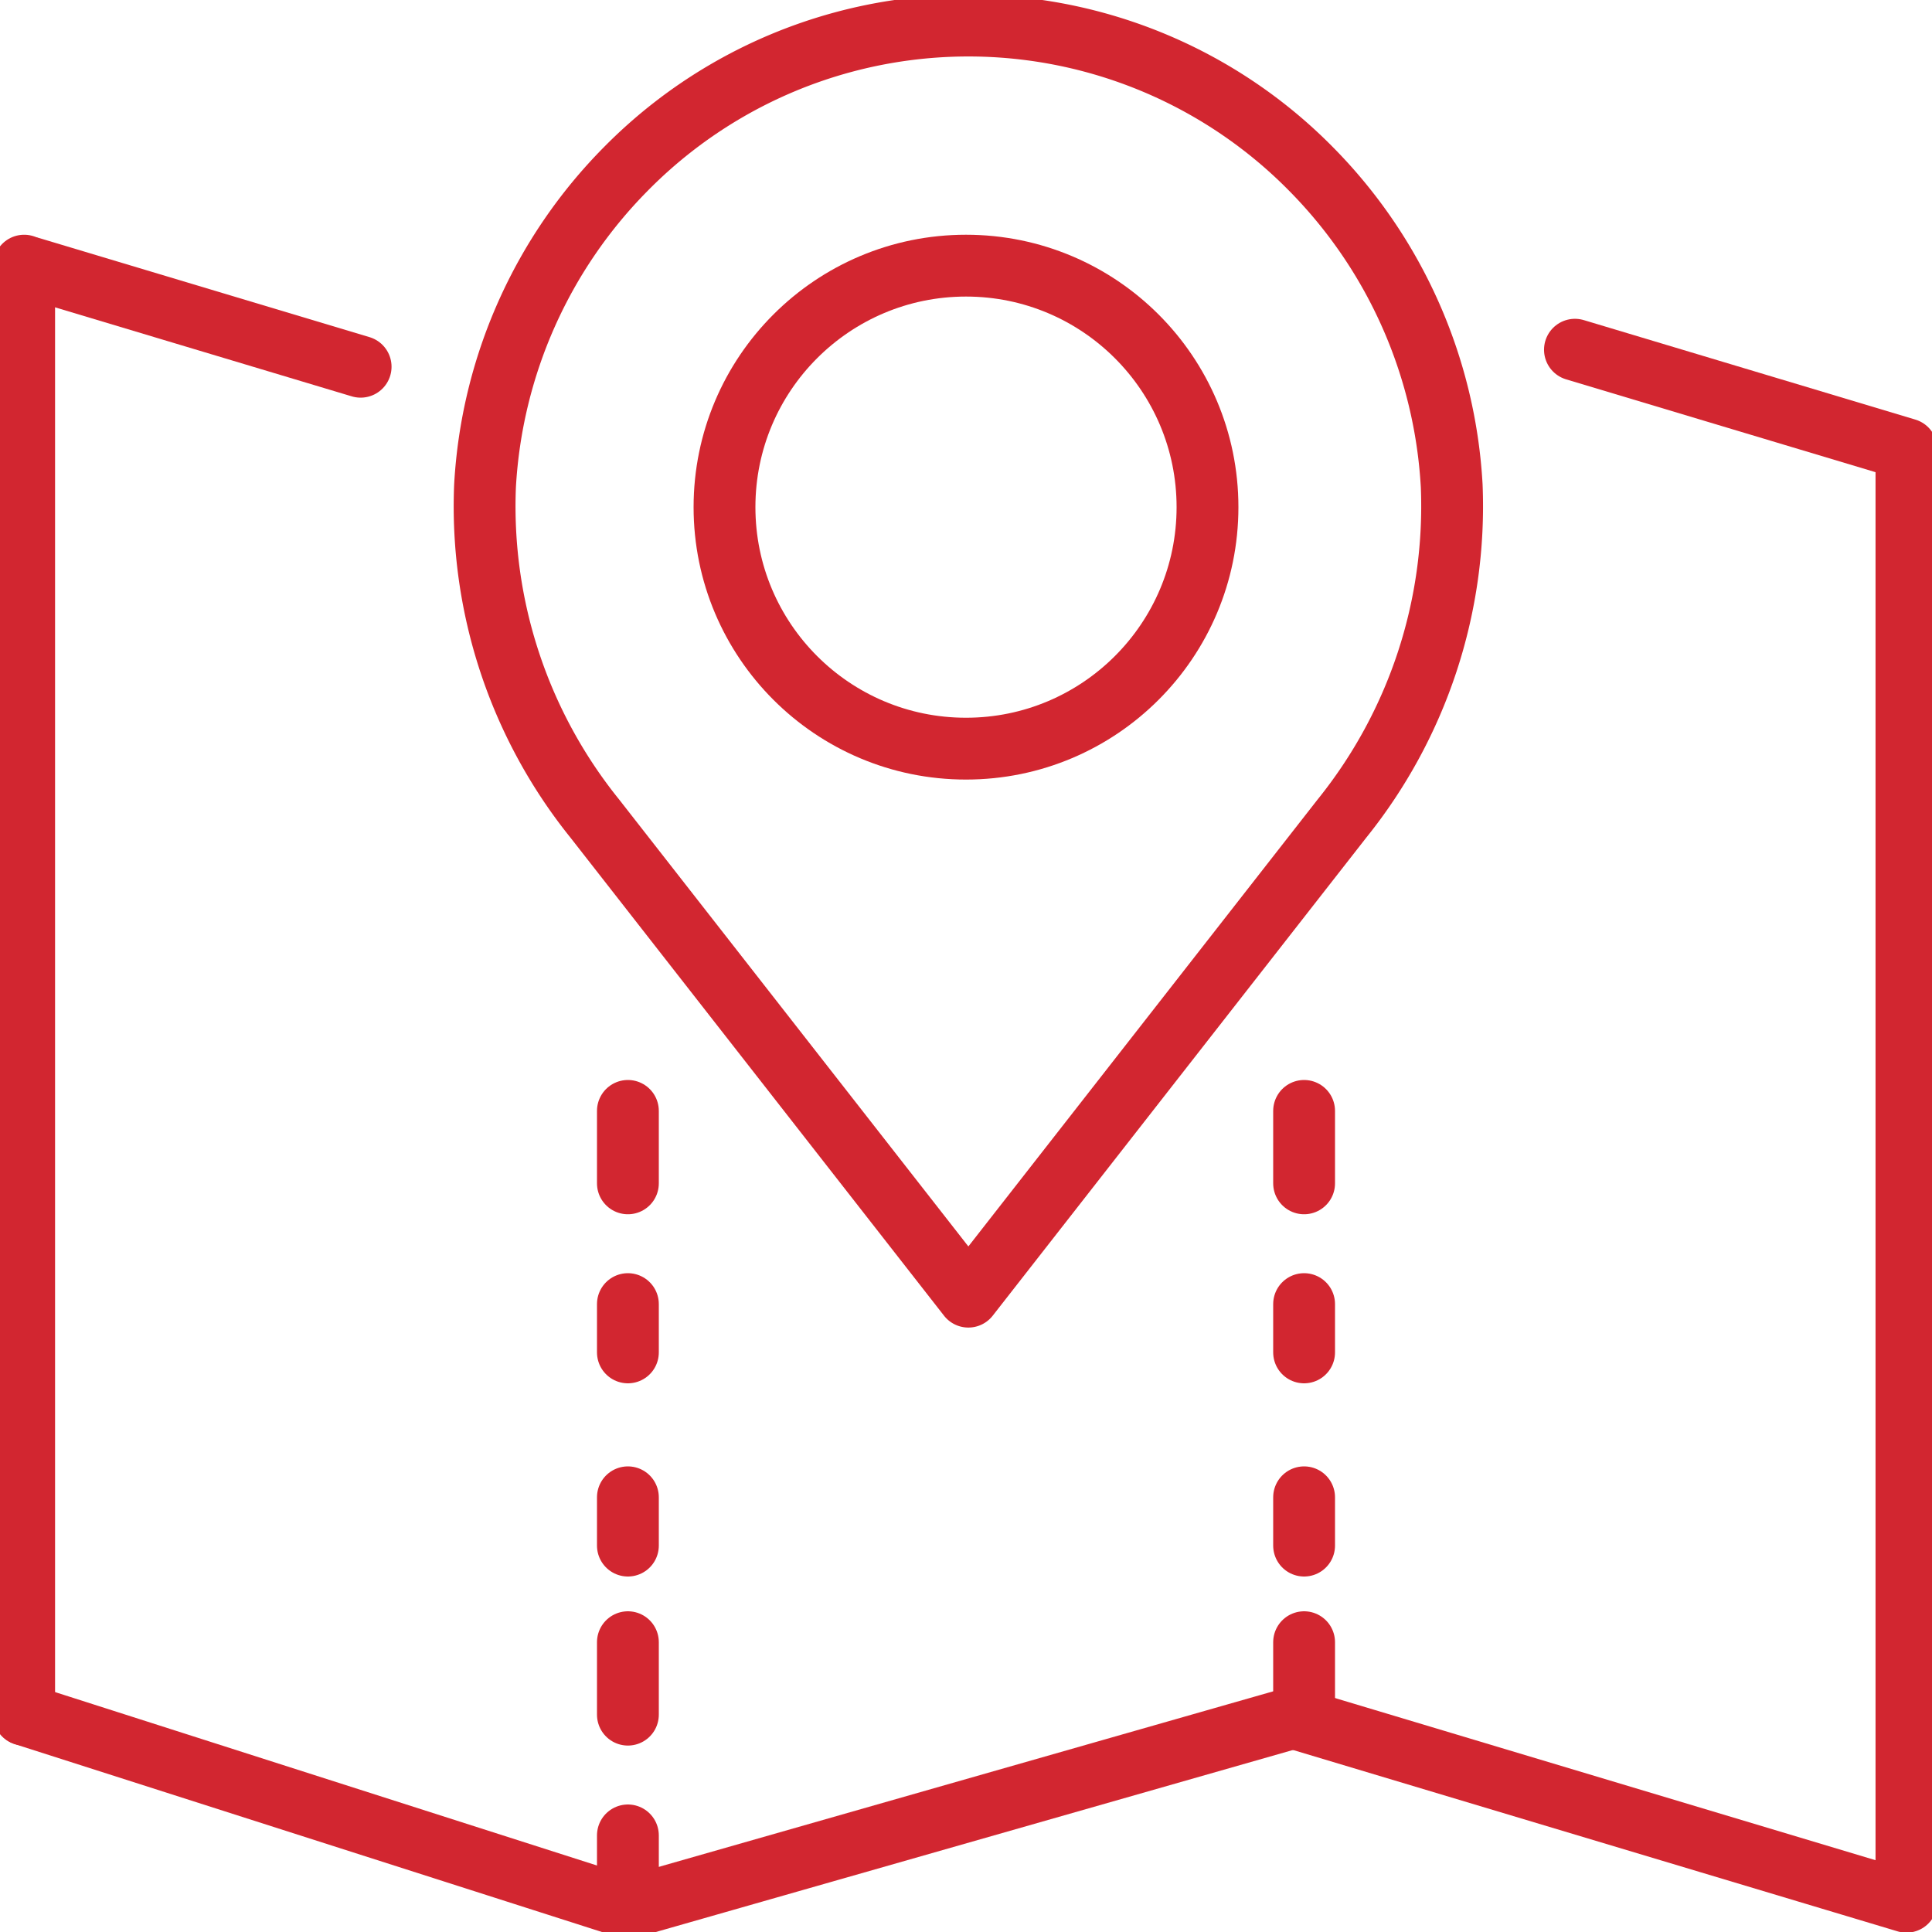 <svg xmlns="http://www.w3.org/2000/svg" xmlns:xlink="http://www.w3.org/1999/xlink" width="80" height="80" viewBox="0 0 80 80">
  <defs>
    <clipPath id="clip-path">
      <rect id="Rectangle_133" data-name="Rectangle 133" width="80" height="80" transform="translate(0 0.129)" fill="none" stroke="#d22630" stroke-width="2.56"/>
    </clipPath>
  </defs>
  <g id="minimize-downtime-icon" transform="translate(0 -0.198)">
    <g id="Group_140" data-name="Group 140" transform="translate(0 0.069)">
      <g id="Group_139" data-name="Group 139" clip-path="url(#clip-path)">
        <line id="Line_19" data-name="Line 19" x1="25" y1="8" transform="translate(1 71.129)" fill="none" stroke="#d22630" stroke-linecap="round" stroke-linejoin="round" stroke-width="2.56"/>
      </g>
    </g>
    <line id="Line_20" data-name="Line 20" y2="3" transform="translate(26 46.198)" fill="none" stroke="#d22630" stroke-linecap="round" stroke-linejoin="round" stroke-width="2.56"/>
    <line id="Line_21" data-name="Line 21" y2="2" transform="translate(26 54.198)" fill="none" stroke="#d22630" stroke-linecap="round" stroke-linejoin="round" stroke-width="2.56"/>
    <line id="Line_22" data-name="Line 22" y2="2" transform="translate(26 62.198)" fill="none" stroke="#d22630" stroke-linecap="round" stroke-linejoin="round" stroke-width="2.56"/>
    <line id="Line_23" data-name="Line 23" y2="3" transform="translate(26 68.198)" fill="none" stroke="#d22630" stroke-linecap="round" stroke-linejoin="round" stroke-width="2.56"/>
    <g id="Group_142" data-name="Group 142" transform="translate(0 0.069)">
      <g id="Group_141" data-name="Group 141" clip-path="url(#clip-path)">
        <line id="Line_24" data-name="Line 24" y2="3" transform="translate(26 76.129)" fill="none" stroke="#d22630" stroke-linecap="round" stroke-linejoin="round" stroke-width="2.56"/>
      </g>
    </g>
    <line id="Line_25" data-name="Line 25" y2="3" transform="translate(54 46.198)" fill="none" stroke="#d22630" stroke-linecap="round" stroke-linejoin="round" stroke-width="2.56"/>
    <line id="Line_26" data-name="Line 26" y2="2" transform="translate(54 54.198)" fill="none" stroke="#d22630" stroke-linecap="round" stroke-linejoin="round" stroke-width="2.56"/>
    <line id="Line_27" data-name="Line 27" y2="2" transform="translate(54 62.198)" fill="none" stroke="#d22630" stroke-linecap="round" stroke-linejoin="round" stroke-width="2.56"/>
    <line id="Line_28" data-name="Line 28" y2="3" transform="translate(54 68.198)" fill="none" stroke="#d22630" stroke-linecap="round" stroke-linejoin="round" stroke-width="2.56"/>
    <g id="Group_144" data-name="Group 144" transform="translate(0 0.069)">
      <g id="Group_143" data-name="Group 143" clip-path="url(#clip-path)">
        <line id="Line_29" data-name="Line 29" x2="13.68" y2="4.104" transform="translate(1.253 11.211)" fill="none" stroke="#d22630" stroke-linecap="round" stroke-linejoin="round" stroke-width="2.56"/>
        <line id="Line_30" data-name="Line 30" y1="60" transform="translate(1 11.129)" fill="none" stroke="#d22630" stroke-linecap="round" stroke-linejoin="round" stroke-width="2.56"/>
        <line id="Line_31" data-name="Line 31" y1="8" x2="28" transform="translate(26 71.129)" fill="none" stroke="#d22630" stroke-linecap="round" stroke-linejoin="round" stroke-width="2.56"/>
        <path id="Path_1037" data-name="Path 1037" d="M54.334,11.713l13.727,4.119V75.979L43,68.461" transform="translate(10.881 2.897)" fill="none" stroke="#d22630" stroke-linecap="round" stroke-linejoin="round" stroke-width="2.56"/>
        <path id="Path_1038" data-name="Path 1038" d="M51.52,33.834a20.61,20.61,0,0,0,4.542-13.772A20.251,20.251,0,0,0,50.238,6.941a19.915,19.915,0,0,0-28.376,0,20.246,20.246,0,0,0-5.828,13.123,20.6,20.6,0,0,0,4.542,13.77l15.472,19.8Z" transform="translate(4.05 0.186)" fill="none" stroke="#d22630" stroke-linecap="round" stroke-linejoin="round" stroke-width="2.56"/>
        <circle id="Ellipse_52" data-name="Ellipse 52" cx="10" cy="10" r="10" transform="translate(30 11.129)" fill="none" stroke="#d22630" stroke-linecap="round" stroke-linejoin="round" stroke-width="2.56"/>
      </g>
    </g>
  </g>
</svg>
